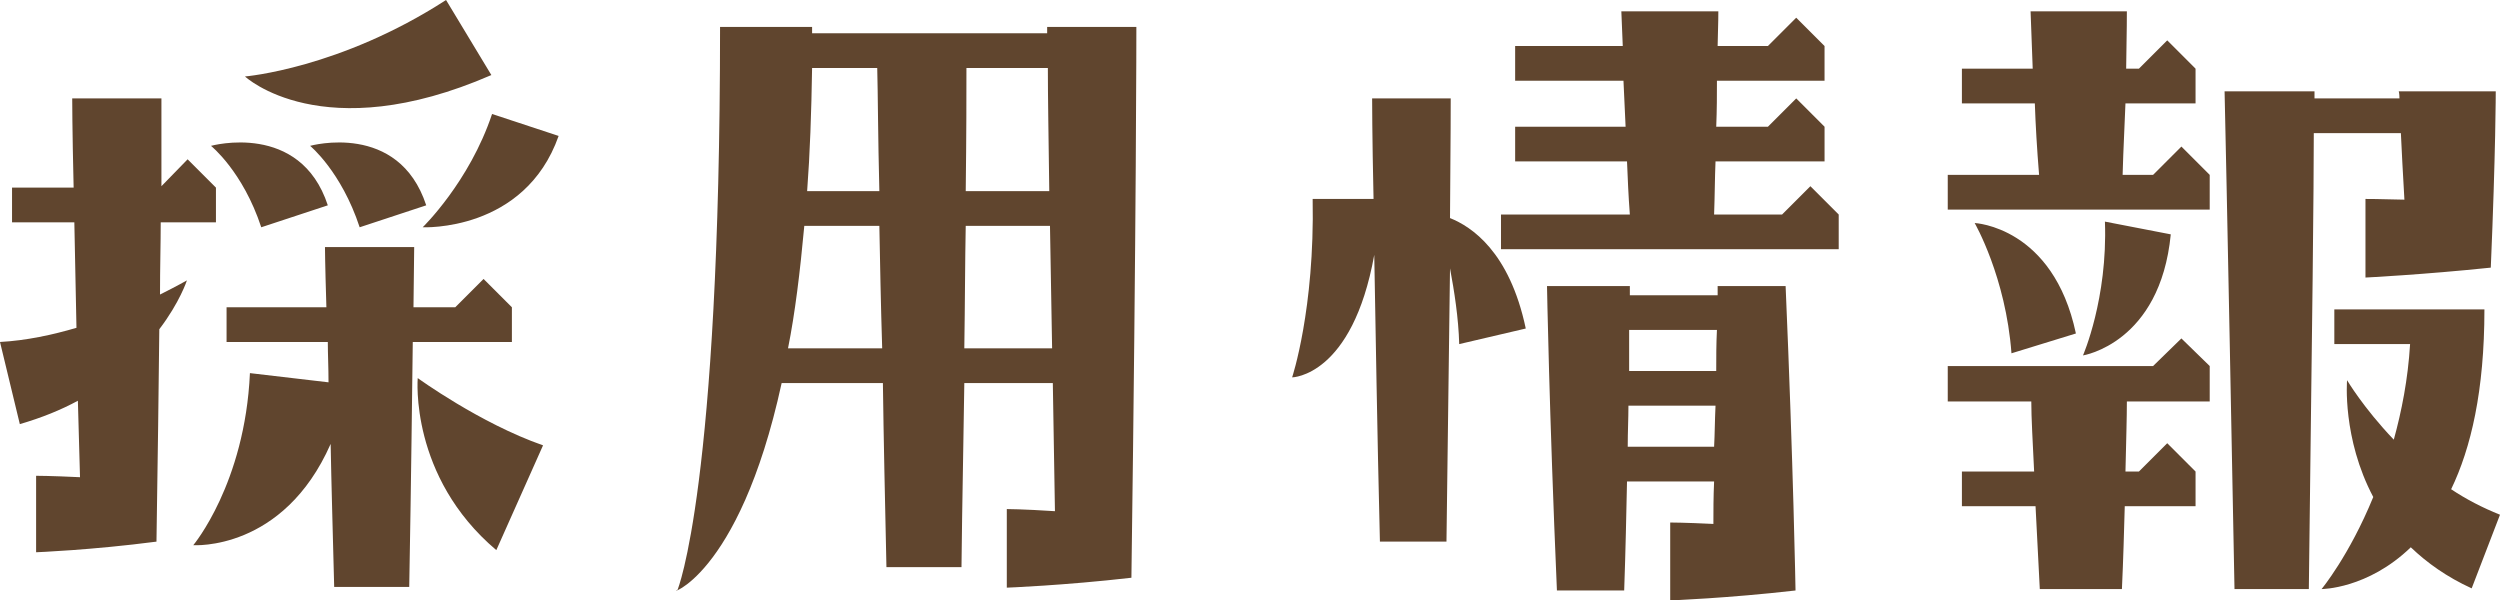 <?xml version="1.0" encoding="UTF-8"?>
<svg id="_レイヤー_1" data-name="レイヤー 1" xmlns="http://www.w3.org/2000/svg" viewBox="0 0 70.62 16.96">
  <defs>
    <style>
      .cls-1 {
        fill: #60452e;
        stroke-width: 0px;
      }
    </style>
  </defs>
  <path class="cls-1" d="M5.3,4.5l.8.8v.98h-1.56c0,.6-.02,1.28-.02,2.04.48-.24.76-.4.76-.4,0,0-.2.62-.78,1.38-.02,1.64-.04,3.62-.08,6-1.84.24-3.4.3-3.4.3v-2.16s.42,0,1.24.04l-.06-2.16c-.48.26-1.02.48-1.64.66l-.56-2.32c.74-.04,1.48-.2,2.16-.4l-.06-2.98H.34v-.98h1.74c-.04-1.68-.04-2.52-.04-2.52h2.52v2.48l.74-.76ZM11.7,6.98l-.02,1.7h1.18l.8-.8.8.8v.98h-2.8c-.02,1.44-.04,3.6-.1,6.92h-2.12c-.04-1.58-.08-2.92-.1-4.04-1.34,3.04-3.88,2.86-3.88,2.86,0,0,1.46-1.74,1.6-4.86l2.22.26c0-.42-.02-.8-.02-1.14h-2.86v-.98h2.82c-.04-1.3-.04-1.7-.04-1.7h2.52ZM9.26,5.8l-1.88.62c-.52-1.58-1.42-2.3-1.42-2.3,0,0,2.52-.7,3.3,1.68ZM13.88,2.12c-4.78,2.08-6.96.04-6.96.04,0,0,2.68-.22,5.68-2.16l1.28,2.12ZM12.04,5.8l-1.88.62c-.52-1.58-1.4-2.3-1.4-2.3,0,0,2.5-.7,3.28,1.68ZM15.34,12.58l-1.32,2.96c-2.46-2.08-2.22-4.86-2.22-4.86,0,0,1.76,1.28,3.54,1.9ZM15.78,3.84c-.96,2.72-3.84,2.58-3.84,2.58,0,0,1.32-1.28,1.96-3.2l1.88.62Z"/>
  <path class="cls-1" d="M20.34.76h2.6v.18h6.64v-.18h2.52s0,5.36-.14,15.56c-1.92.22-3.52.28-3.52.28v-2.22s.44,0,1.36.06l-.06-3.62h-2.5c-.02,1.56-.06,3.28-.08,5.2h-2.12c-.04-1.86-.08-3.62-.1-5.2h-2.86c-1.22,5.6-3.32,6-2.94,5.84,0,0,1.2-2.9,1.2-15.9ZM22.26,9.84h2.66c-.04-1.28-.06-2.44-.08-3.46h-2.12c-.12,1.3-.26,2.46-.46,3.46ZM22.8,5.4h2.04c-.04-1.58-.04-2.76-.06-3.48h-1.84c-.02,1.26-.06,2.42-.14,3.48ZM27.24,9.84h2.48l-.06-3.46h-2.38c-.02,1-.02,2.16-.04,3.46ZM27.28,5.4h2.36c-.02-1.5-.04-2.68-.04-3.48h-2.3c0,.7,0,1.86-.02,3.48Z"/>
  <path class="cls-1" d="M36.5,10.66s.64-1.92.58-5.04h1.72c-.04-1.8-.04-2.84-.04-2.84h2.22s0,1.14-.02,3.38c.6.24,1.68.94,2.14,3.12l-1.88.44c-.02-.74-.14-1.5-.26-2.14l-.1,7.72h-1.88c-.08-3.2-.12-5.98-.16-8.1-.62,3.44-2.32,3.46-2.32,3.46ZM48.5,2.28c0,.38,0,.82-.02,1.3h1.46l.8-.8.8.8v.98h-3.08c-.02.46-.02.96-.04,1.5h1.92l.8-.8.8.8v.98h-9.54v-.98h3.64c-.04-.52-.06-1.02-.08-1.5h-3.16v-.98h3.12l-.06-1.3h-3.06v-.98h3.04l-.04-.98h2.74s0,.34-.02.98h1.42l.8-.8.8.8v.98h-3.04ZM46.04,8.08v.26h2.48v-.26h1.92c.22,5.12.28,8.6.28,8.6-1.92.22-3.54.28-3.54.28v-2.2s.4,0,1.22.04c0-.36,0-.76.02-1.2h-2.46c-.02.92-.04,1.94-.08,3.08h-1.9c-.22-5.1-.28-8.6-.28-8.6h2.34ZM48.46,11.46h-2.46c0,.36-.02.74-.02,1.16h2.44c.02-.36.02-.76.04-1.16ZM46.02,9.32v1.16h2.46c0-.38,0-.76.02-1.16h-2.48Z"/>
  <path class="cls-1" d="M61.62,4.14l.8.8v.98h-7.4v-.98h2.58c-.06-.74-.1-1.42-.12-2.02h-2.06v-.98h2l-.06-1.62h2.72s0,.56-.02,1.62h.36l.8-.8.8.8v.98h-1.98c-.02.58-.06,1.26-.08,2.02h.86l.8-.8ZM61.62,9.56l.8.78v1h-2.34c0,.44-.02,1.1-.04,1.98h.38l.8-.8.8.8v.98h-2c-.02.7-.04,1.48-.08,2.34h-2.32l-.12-2.34h-2.08v-.98h2.04c-.04-.84-.08-1.52-.08-1.98h-2.36v-1h5.8l.8-.78ZM58.64,9.42l-1.82.56c-.16-2.16-1.04-3.68-1.04-3.68,0,0,2.22.1,2.86,3.12ZM58.84,10.04s.7-1.6.62-3.78l1.86.36c-.3,3.08-2.48,3.42-2.48,3.42ZM65.36,3.76c0,1.56-.04,5.1-.14,12.88h-2.1c-.22-11.56-.28-14.06-.28-14.06h2.54v.2h2.4c0-.14-.02-.2-.02-.2h2.74s0,1.7-.14,4.98c-1.92.2-3.54.28-3.54.28v-2.22s.4,0,1.1.02c-.04-.74-.08-1.38-.1-1.88h-2.46ZM69.82,16.62c-.7-.32-1.26-.72-1.72-1.16-1.22,1.18-2.52,1.18-2.52,1.18,0,0,.78-.94,1.46-2.6-.88-1.66-.74-3.3-.74-3.3,0,0,.46.78,1.32,1.68.22-.8.4-1.7.46-2.7h-2.14v-.98h4.24c0,2.3-.38,3.92-.94,5.08.42.28.88.52,1.38.72l-.8,2.08Z"/>
</svg>